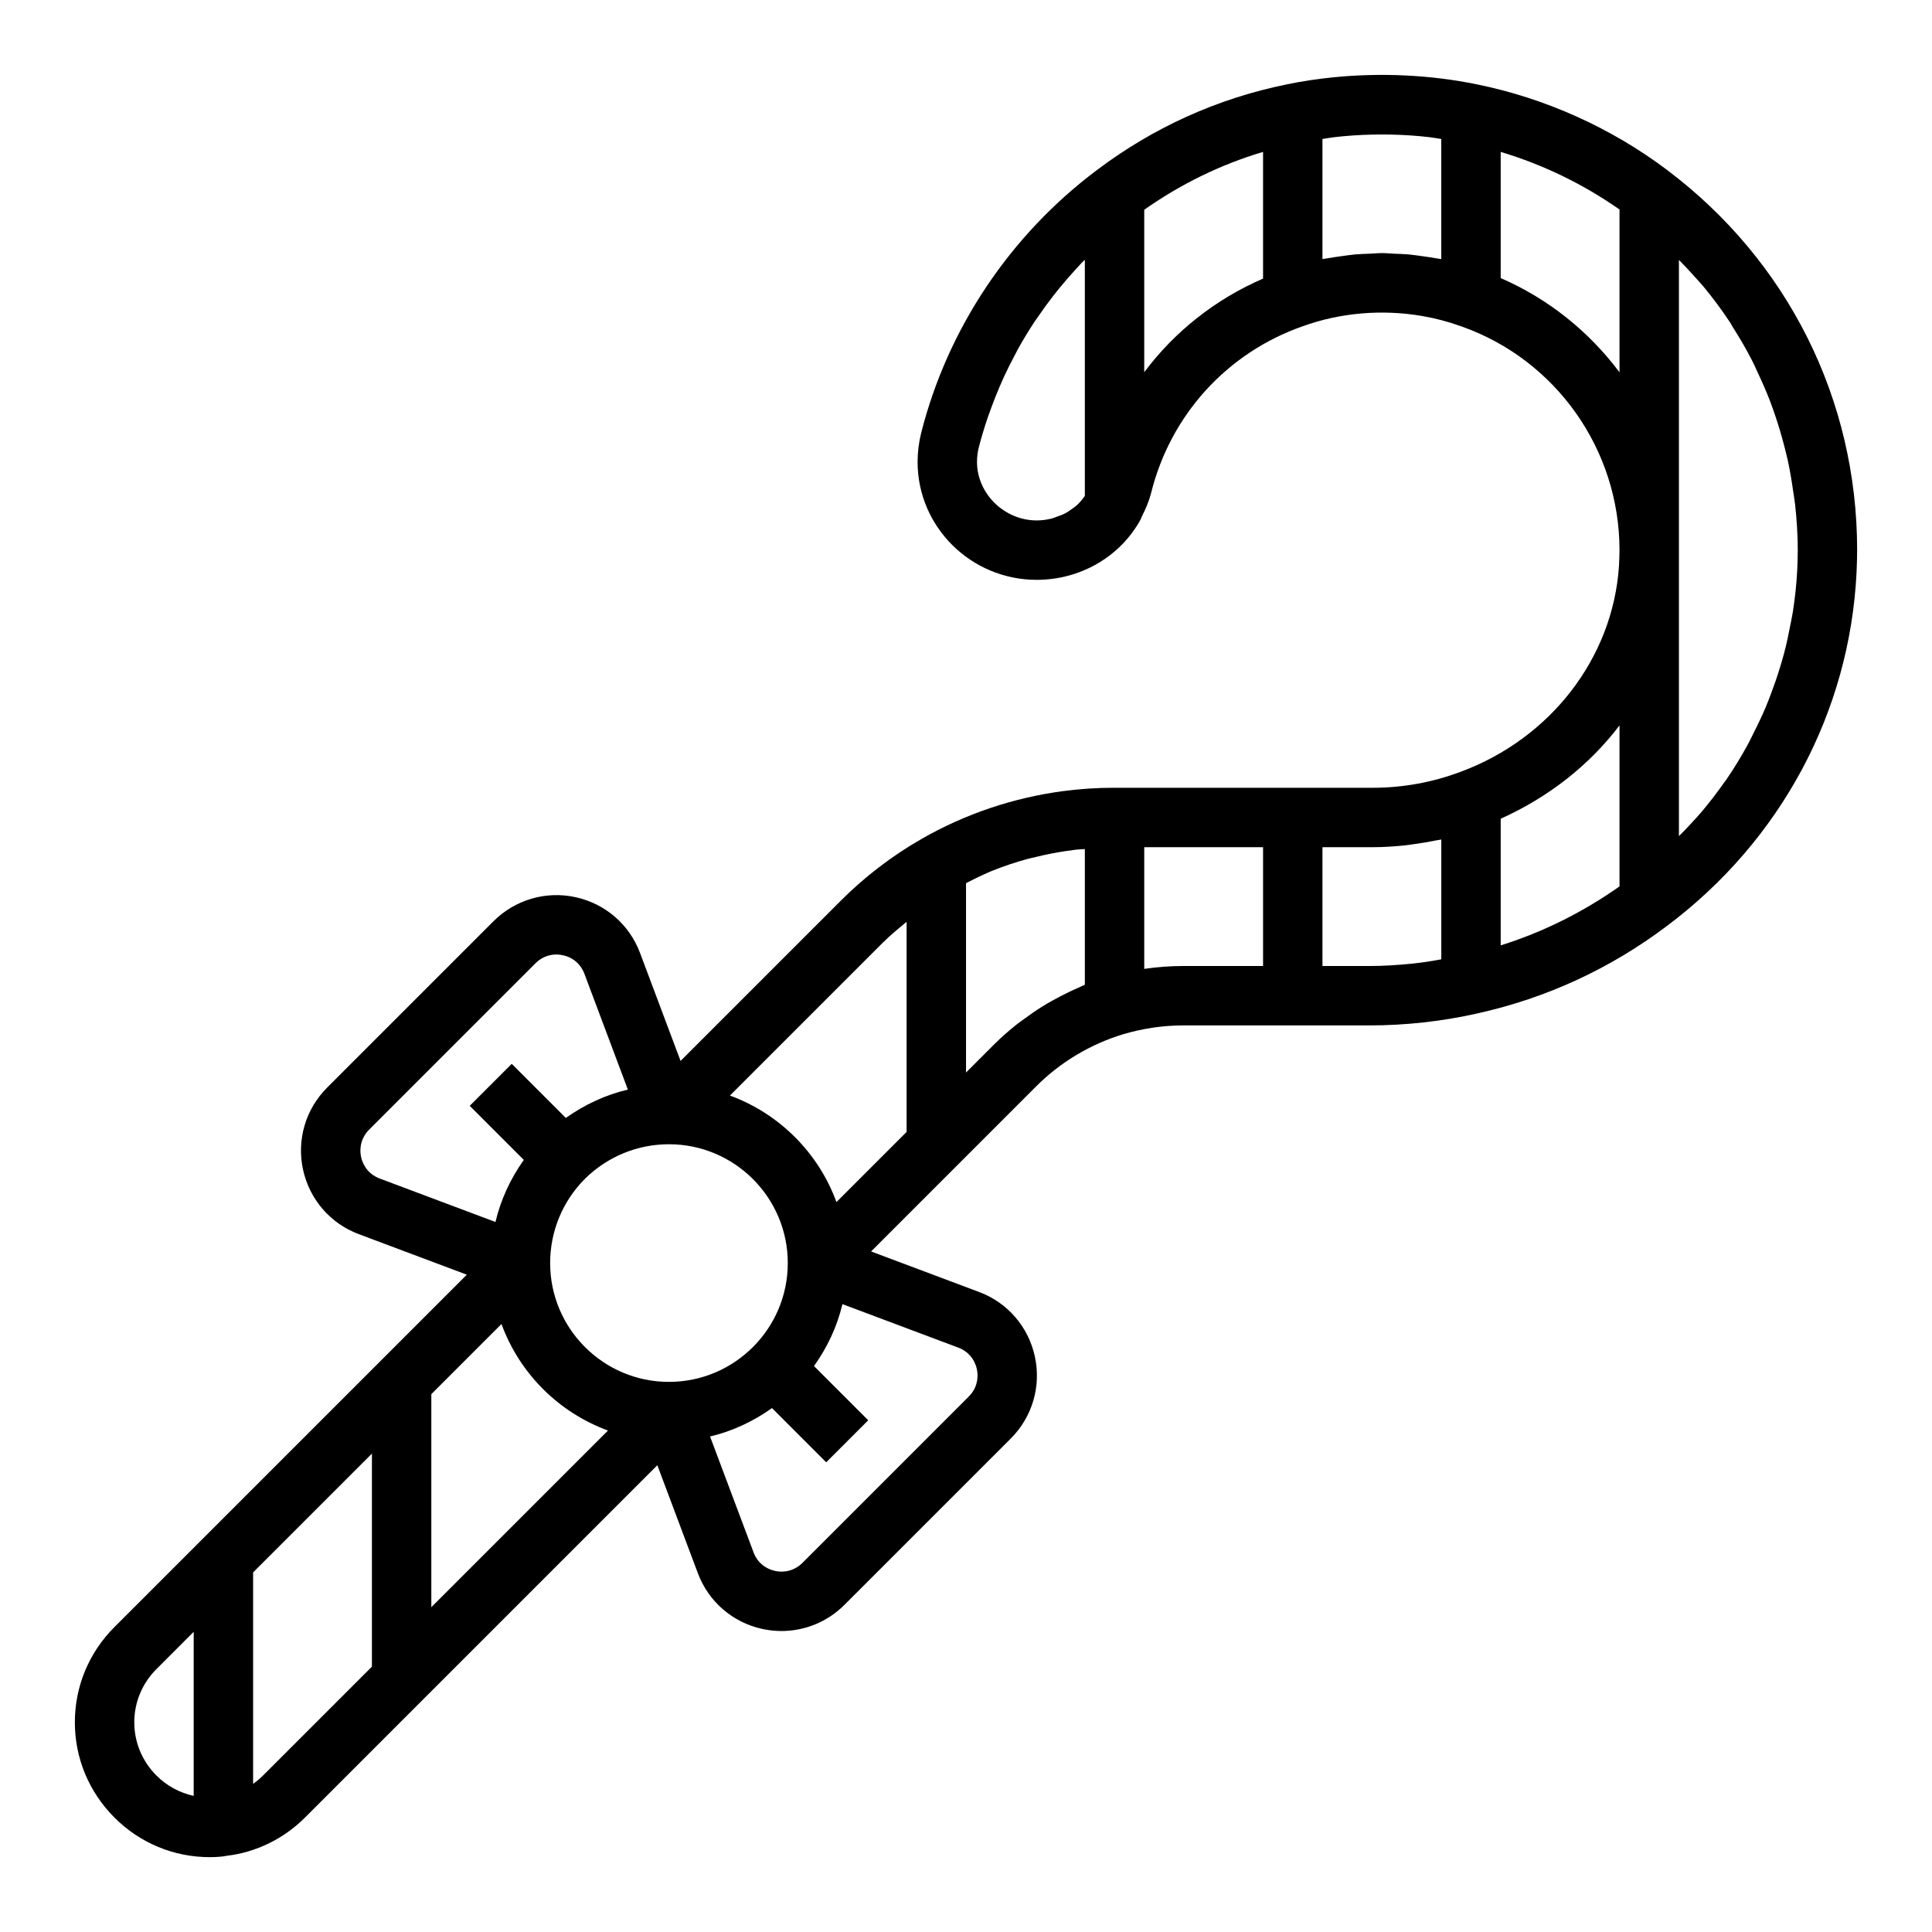 <?xml version="1.0" encoding="UTF-8"?>
<!-- The Best Svg Icon site in the world: iconSvg.co, Visit us! https://iconsvg.co -->
<svg fill="#000000" width="800px" height="800px" version="1.1" viewBox="144 144 512 512" xmlns="http://www.w3.org/2000/svg">
 <path d="m585.79 189.04c-14.82-11.16-32.25-19-50.375-22.68-12.188-2.508-25.312-3.137-37.965-1.883-4.215 0.418-8.375 1.043-12.426 1.879h-0.004c-0.008 0-0.012 0-0.02 0.004-0.004 0-0.012 0.004-0.016 0.008-18.336 3.723-35.289 11.379-50.352 22.742-23.008 17.277-39.527 42.004-46.523 69.66-0.621 2.516-0.938 5.082-0.938 7.641-0.004 17.23 14.156 31.254 31.562 31.254 2.894 0 5.723-0.383 8.426-1.109 8.105-2.184 15.047-7.469 19.098-14.844 0-0.004 0-0.008 0.004-0.008 0-0.004 0.004-0.004 0.004-0.008 0.133-0.242 0.195-0.512 0.301-0.762 1.023-1.992 1.906-4.043 2.481-6.25 5.121-20.684 20.125-37.211 40.223-44.238 9.984-3.609 21.062-4.512 31.594-2.707 3.523 0.605 6.992 1.516 10.352 2.731 25.102 8.812 41.969 32.656 41.969 59.32 0 1.445-0.078 2.887-0.137 4.203-1.605 24.293-18.074 45.699-41.988 54.547-7.469 2.805-15.301 4.227-23.289 4.227h-68.648c-4.449 0-8.891 0.293-13.285 0.871-13.188 1.734-25.996 6.031-37.621 12.684-0.02 0.012-0.031 0.027-0.051 0.039-7.773 4.449-14.957 9.941-21.359 16.344l-42.449 42.449-10.742-28.621c-2.828-7.547-9.227-13.07-17.113-14.777-7.863-1.719-16.004 0.68-21.727 6.387l-44.082 44.082c-5.711 5.711-8.102 13.832-6.387 21.727 1.707 7.887 7.234 14.285 14.777 17.109l28.629 10.742-93.379 93.379c-6.766 6.758-10.496 15.727-10.496 25.242 0 9.508 3.727 18.473 10.492 25.246 6.762 6.762 15.73 10.492 25.25 10.492 1.691 0 3.484-0.129 4.543-0.367 7.742-0.914 15.098-4.512 20.703-10.125l93.375-93.375 10.742 28.621c2.828 7.547 9.227 13.07 17.113 14.777 1.676 0.363 3.375 0.543 5.051 0.543 6.188 0 12.176-2.438 16.676-6.93l44.082-44.082c5.711-5.711 8.102-13.832 6.387-21.727-1.707-7.887-7.234-14.285-14.777-17.109l-28.629-10.742 43.789-43.789c6.371-6.371 14.328-11.141 23.016-13.777 5.242-1.547 10.582-2.336 15.891-2.336h49.285c4.844 0 9.684-0.27 14.48-0.801 4.801-0.531 9.559-1.328 14.25-2.383 0.008 0 0.012-0.008 0.02-0.008 18.309-4.066 35.207-11.871 50.203-23.184 30.145-22.598 48.445-56.66 50.23-93.758 0.082-1.988 0.152-3.902 0.152-5.82 0-39.93-18.359-76.652-50.371-100.75zm-64.805 22.859c-1.246-0.172-2.484-0.363-3.738-0.477-1.227-0.109-2.461-0.133-3.691-0.184-1.117-0.047-2.223-0.168-3.348-0.168-1.055 0-2.086 0.117-3.133 0.156-1.32 0.051-2.644 0.082-3.961 0.199-1.176 0.105-2.336 0.289-3.5 0.445-1.289 0.176-2.574 0.352-3.848 0.586-0.434 0.082-0.875 0.113-1.305 0.199v-31.824c1.066-0.152 2.109-0.359 3.184-0.48 0.84-0.094 1.676-0.191 2.519-0.266 6.652-0.59 13.43-0.594 20.09 0 0.836 0.074 1.66 0.172 2.488 0.262 1.086 0.121 2.137 0.332 3.207 0.484v31.828c-0.457-0.094-0.926-0.125-1.383-0.211-1.188-0.223-2.383-0.383-3.582-0.551zm-118.07 54.512c0-1.266 0.16-2.594 0.469-3.816 0.691-2.738 1.523-5.434 2.426-8.098 0.277-0.82 0.59-1.629 0.887-2.441 0.688-1.883 1.422-3.742 2.211-5.582 0.371-0.859 0.738-1.715 1.133-2.566 0.902-1.965 1.875-3.894 2.894-5.801 0.316-0.59 0.602-1.191 0.93-1.777 1.363-2.445 2.824-4.836 4.371-7.172 0.371-0.559 0.777-1.094 1.156-1.648 1.23-1.789 2.508-3.547 3.848-5.262 0.562-0.723 1.141-1.43 1.723-2.141 1.301-1.586 2.652-3.137 4.039-4.652 0.559-0.609 1.102-1.227 1.676-1.824 0.262-0.27 0.551-0.52 0.816-0.793v62.574c-0.289 0.41-0.57 0.82-0.898 1.195-0.344 0.391-0.684 0.785-1.066 1.137-0.578 0.531-1.219 0.988-1.875 1.426-0.414 0.277-0.812 0.578-1.254 0.812-0.766 0.406-1.594 0.703-2.426 0.984-0.414 0.137-0.797 0.332-1.223 0.438-1.289 0.32-2.629 0.516-4.012 0.516-8.582 0-15.824-7.102-15.824-15.508zm44.32-23.777v-43.047c9.719-6.836 20.25-11.988 31.488-15.332v33.574c-12.637 5.481-23.426 14.031-31.488 24.805zm94.465-24.941v-33.434c11.227 3.356 21.891 8.543 31.488 15.258v43.148c-8.035-10.742-18.785-19.457-31.488-24.973zm31.488 118.54v42.672c-9.703 6.844-20.234 12.098-31.488 15.629v-33.562c12.645-5.688 23.477-14.172 31.488-24.738zm-195.25 57.602c1.992-1.988 4.16-3.758 6.32-5.535v55.672l-18.59 18.59c-4.773-13.066-15.16-23.453-28.23-28.227zm-56.656 116.38c-17.367 0-31.488-14.125-31.488-31.488 0-8.391 3.273-16.324 9.156-22.27 6.012-5.945 13.945-9.219 22.332-9.219 17.367 0 31.488 14.125 31.488 31.488s-14.121 31.488-31.488 31.488zm-81.586-59.598c-0.578-2.68 0.199-5.324 2.137-7.262l44.082-44.082c1.516-1.516 3.469-2.32 5.527-2.32 0.57 0 1.152 0.062 1.73 0.188 2.676 0.578 4.75 2.371 5.703 4.926l11.516 30.684c-5.894 1.387-11.438 3.969-16.438 7.512l-14.336-14.336-11.133 11.133 14.328 14.328c-3.539 4.988-6.117 10.539-7.508 16.449l-30.688-11.52c-2.547-0.953-4.34-3.031-4.922-5.699zm-60.109 149.81c0-5.309 2.09-10.32 5.883-14.113l9.859-9.867v43.484c-3.695-0.809-7.106-2.633-9.863-5.394-3.789-3.789-5.879-8.809-5.879-14.109zm31.562 16.258c-0.023 0.02-0.051 0.027-0.074 0.047v-56.027l31.488-31.488v56.457l-28.867 28.867c-0.793 0.789-1.645 1.504-2.547 2.144zm47.156-46.758v-56.457l18.59-18.59c4.773 13.066 15.16 23.453 28.23 28.227zm144.57-63.094c0.578 2.68-0.199 5.324-2.137 7.262l-44.082 44.082c-1.93 1.934-4.598 2.719-7.258 2.133-2.676-0.578-4.75-2.371-5.703-4.926l-11.523-30.691c6.008-1.422 11.531-4.059 16.414-7.535l14.367 14.367 11.133-11.133-14.367-14.367c3.477-4.883 6.113-10.402 7.535-16.414l30.703 11.523c2.543 0.953 4.332 3.031 4.918 5.699zm-2.867-78.602v-50.176c1.559-0.789 3.102-1.605 4.699-2.297 0.688-0.297 1.359-0.637 2.055-0.918 3.098-1.246 6.266-2.312 9.48-3.195 0.762-0.207 1.535-0.355 2.301-0.543 2.559-0.629 5.144-1.145 7.75-1.535 0.98-0.148 1.961-0.289 2.945-0.406 0.746-0.086 1.504-0.078 2.258-0.145v35.957c-0.496 0.199-0.961 0.457-1.453 0.664-0.918 0.391-1.812 0.816-2.711 1.242-1.57 0.746-3.106 1.543-4.617 2.398-0.863 0.488-1.723 0.977-2.562 1.504-1.566 0.977-3.078 2.031-4.562 3.125-0.684 0.504-1.383 0.969-2.047 1.496-2.102 1.668-4.133 3.426-6.031 5.324zm47.23-27.465v-32.25h31.488v31.488h-21.18c-3.434 0-6.875 0.258-10.309 0.762zm47.23-0.762v-31.488h13.309c2.816 0 5.609-0.184 8.387-0.465 0.875-0.09 1.734-0.234 2.606-0.352 1.934-0.262 3.859-0.578 5.766-0.977 0.473-0.098 0.953-0.133 1.422-0.242v31.75c-1.434 0.242-2.852 0.531-4.297 0.719-1.117 0.145-2.227 0.309-3.352 0.418-3.809 0.383-7.637 0.637-11.477 0.637zm125.81-104.84c-0.18 3.711-0.598 7.379-1.156 11.016-0.18 1.16-0.441 2.301-0.66 3.453-0.465 2.477-0.988 4.938-1.625 7.367-0.34 1.297-0.727 2.578-1.113 3.856-0.695 2.293-1.473 4.562-2.32 6.801-0.461 1.223-0.922 2.445-1.426 3.648-1.012 2.406-2.141 4.758-3.328 7.086-0.477 0.938-0.906 1.898-1.414 2.824-1.766 3.227-3.672 6.383-5.766 9.43-0.172 0.246-0.371 0.477-0.543 0.723-1.938 2.769-4.016 5.453-6.219 8.055-0.75 0.887-1.562 1.727-2.344 2.594-1.102 1.223-2.269 2.391-3.43 3.566v-152.7c1.43 1.457 2.84 2.93 4.176 4.453 0.781 0.891 1.621 1.742 2.371 2.656 2.5 3.039 4.852 6.18 6.996 9.441 0.305 0.465 0.551 0.961 0.848 1.43 1.801 2.832 3.481 5.734 5.012 8.715 0.605 1.18 1.121 2.398 1.684 3.598 1.102 2.356 2.148 4.734 3.078 7.164 0.527 1.375 1.004 2.769 1.477 4.168 0.801 2.375 1.512 4.785 2.148 7.223 0.371 1.418 0.742 2.836 1.059 4.273 0.574 2.629 1.012 5.297 1.395 7.977 0.18 1.266 0.418 2.516 0.555 3.793 0.426 3.969 0.691 7.973 0.691 12.027 0 1.715-0.066 3.43-0.145 5.367z"/>
</svg>